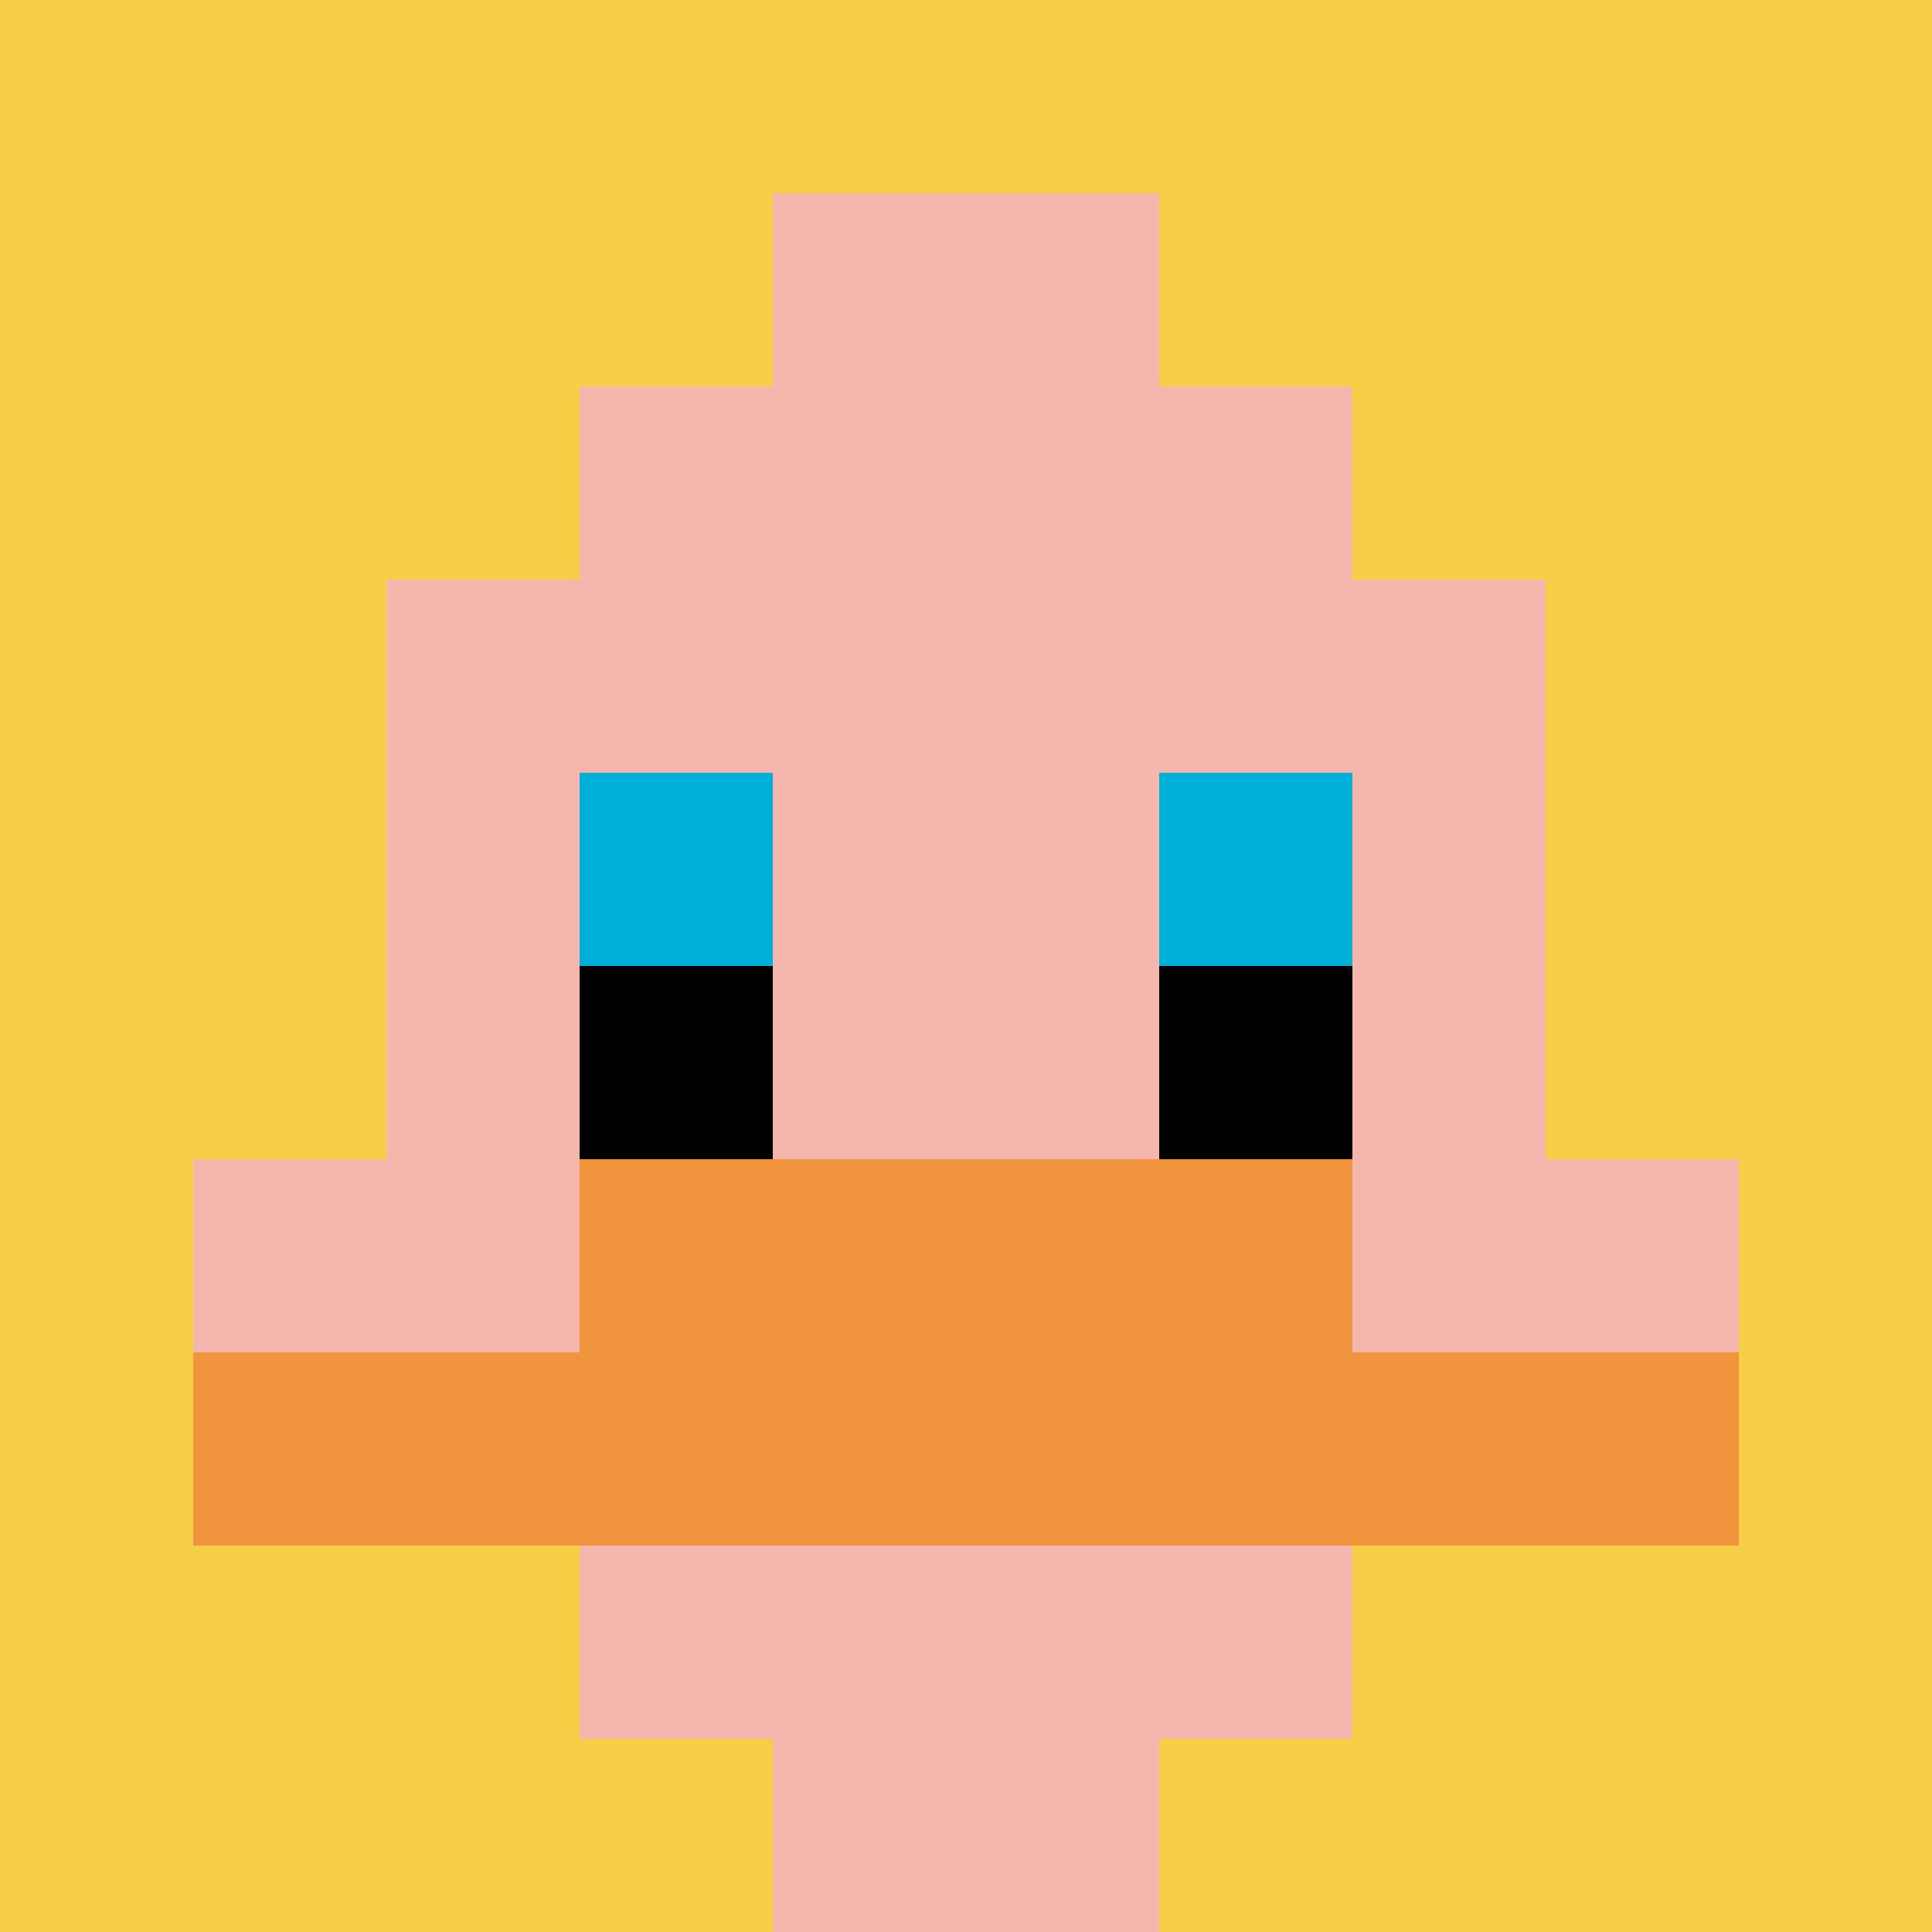 <svg xmlns="http://www.w3.org/2000/svg" version="1.1" width="900" height="900"><title>'goose-pfp-42633' by Dmitri Cherniak</title><desc>seed=42633
backgroundColor=#ffffff
padding=20
innerPadding=0
timeout=500
dimension=1
border=false
Save=function(){return n.handleSave()}
frame=18

Rendered at Sun Sep 15 2024 11:38:52 GMT-0400 (Paraguay Standard Time)
Generated in &lt;1ms
</desc><defs></defs><rect width="100%" height="100%" fill="#ffffff"></rect><g><g id="0-0"><rect x="0" y="0" height="900" width="900" fill="#F7CF46"></rect><g><rect id="0-0-3-2-4-7" x="270" y="180" width="360" height="630" fill="#F4B6AD"></rect><rect id="0-0-2-3-6-5" x="180" y="270" width="540" height="450" fill="#F4B6AD"></rect><rect id="0-0-4-8-2-2" x="360" y="720" width="180" height="180" fill="#F4B6AD"></rect><rect id="0-0-1-6-8-1" x="90" y="540" width="720" height="90" fill="#F4B6AD"></rect><rect id="0-0-1-7-8-1" x="90" y="630" width="720" height="90" fill="#F0943E"></rect><rect id="0-0-3-6-4-2" x="270" y="540" width="360" height="180" fill="#F0943E"></rect><rect id="0-0-3-4-1-1" x="270" y="360" width="90" height="90" fill="#00AFD7"></rect><rect id="0-0-6-4-1-1" x="540" y="360" width="90" height="90" fill="#00AFD7"></rect><rect id="0-0-3-5-1-1" x="270" y="450" width="90" height="90" fill="#000000"></rect><rect id="0-0-6-5-1-1" x="540" y="450" width="90" height="90" fill="#000000"></rect><rect id="0-0-4-1-2-2" x="360" y="90" width="180" height="180" fill="#F4B6AD"></rect></g><rect x="0" y="0" stroke="white" stroke-width="0" height="900" width="900" fill="none"></rect></g></g></svg>